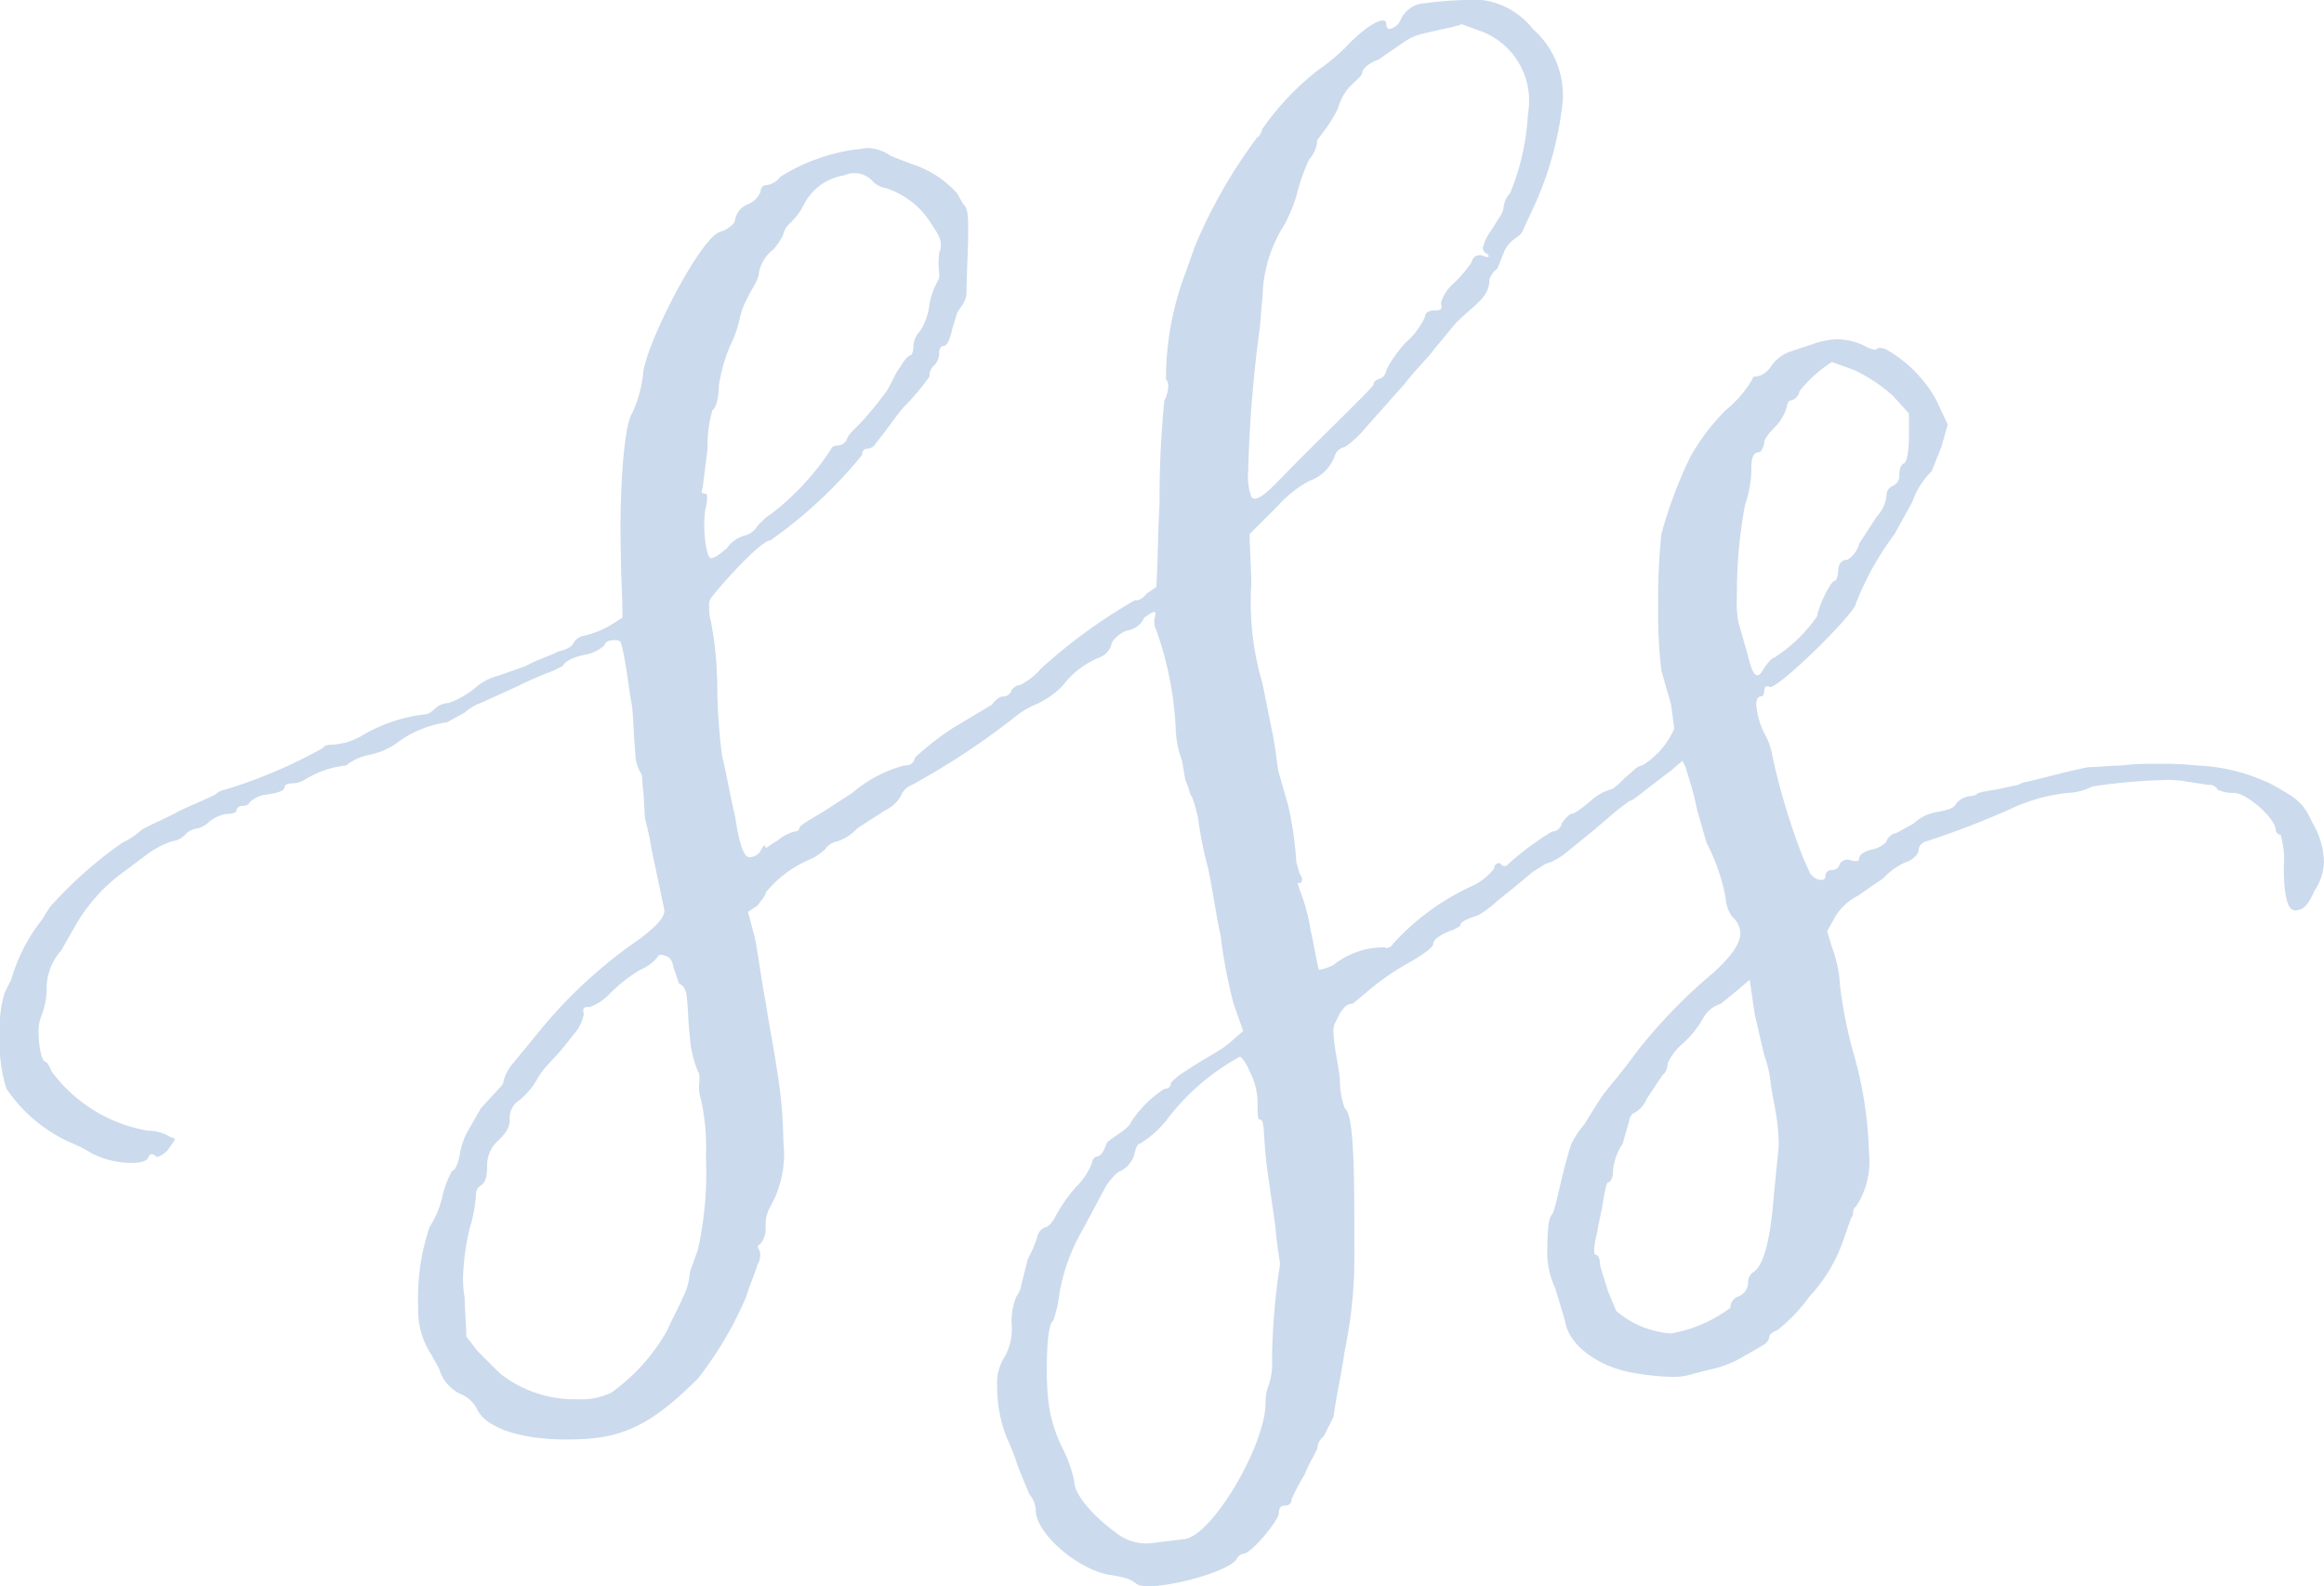 <svg xmlns="http://www.w3.org/2000/svg" width="89" height="60.74" viewBox="0 0 89 60.74">
  <g id="pearl_decoration_01" transform="translate(-3 -4.65)" opacity="0.4">
    <path id="パス_8395" data-name="パス 8395" d="M45.437,64.948c-1.232-.246-2.772-1.6-2.772-2.464a1,1,0,0,0-.246-.616l-.431-1.047a8.38,8.38,0,0,0-.431-1.109,5.335,5.335,0,0,1-.37-1.971,1.9,1.9,0,0,1,.308-1.17,2.17,2.17,0,0,0,.246-1.232,2.573,2.573,0,0,1,.185-1.047.949.949,0,0,0,.185-.431l.246-.985a5.191,5.191,0,0,0,.37-.862.481.481,0,0,1,.308-.37c.123,0,.308-.246.431-.493a5.462,5.462,0,0,1,.8-1.109,2.6,2.6,0,0,0,.554-.862.275.275,0,0,1,.185-.246c.185,0,.308-.308.37-.493.062-.123.308-.246.554-.431.185-.123.37-.308.37-.37a4.317,4.317,0,0,1,1.293-1.293c.185,0,.246-.123.246-.185s.123-.185.37-.37c1.109-.739,1.478-.862,1.909-1.232l.493-.431-.37-1.047a19.458,19.458,0,0,1-.493-2.587c-.185-.862-.308-1.786-.493-2.648A13.92,13.92,0,0,1,48.886,36a5.732,5.732,0,0,0-.246-.862c-.062,0-.123-.37-.246-.616l-.123-.739a3.813,3.813,0,0,1-.246-1.232,13,13,0,0,0-.739-3.757.7.7,0,0,1-.062-.493c.062-.246,0-.246-.123-.185-.185.123-.308.185-.308.246a.855.855,0,0,1-.616.431c-.246.062-.616.37-.616.554a.771.771,0,0,1-.493.493,3.344,3.344,0,0,0-1.355,1.047,3.221,3.221,0,0,1-1.047.739,3.3,3.3,0,0,0-.739.431,28.2,28.2,0,0,1-4,2.648.737.737,0,0,0-.431.431,1.383,1.383,0,0,1-.616.554l-1.047.678a1.874,1.874,0,0,1-.739.493.737.737,0,0,0-.493.308,2.08,2.08,0,0,1-.678.431,4.37,4.37,0,0,0-1.6,1.232c0,.123-.185.308-.308.493l-.37.246.246.924c.123.493.246,1.6.431,2.525.123.862.308,1.725.431,2.587A17.815,17.815,0,0,1,33,48.38a4.093,4.093,0,0,1-.493,2.464,1.4,1.4,0,0,0-.185.8.92.92,0,0,1-.185.616c-.062.062-.185.123-.062.246a.622.622,0,0,1-.062.554c-.123.431-.308.8-.431,1.232a13.938,13.938,0,0,1-1.848,3.141c-1.971,1.971-3.08,2.34-5.051,2.34-1.725,0-3.018-.431-3.388-1.109a1.2,1.2,0,0,0-.616-.616,1.524,1.524,0,0,1-.862-.985l-.308-.554a3.071,3.071,0,0,1-.493-1.786,8.593,8.593,0,0,1,.431-3.08,3.625,3.625,0,0,0,.493-1.17,3.929,3.929,0,0,1,.37-.985c.123,0,.246-.308.308-.678a2.568,2.568,0,0,1,.308-.862l.493-.862.678-.739c.185-.185.185-.246.185-.308a1.829,1.829,0,0,1,.37-.678l.862-1.047a18.365,18.365,0,0,1,3.7-3.511c.985-.678,1.232-1.047,1.232-1.293l-.493-2.34A10.007,10.007,0,0,0,27.7,36l-.062-1.047c-.062-.308,0-.616-.123-.739a1.565,1.565,0,0,1-.185-.739c-.062-.616-.062-1.17-.123-1.786-.123-.616-.185-1.293-.308-1.909s-.123-.616-.37-.616c-.185,0-.37.062-.37.185a1.454,1.454,0,0,1-.739.37c-.37.062-.8.246-.862.431l-.37.185a15.117,15.117,0,0,0-1.417.616l-1.355.616a1.8,1.8,0,0,0-.616.37l-.678.37a4.172,4.172,0,0,0-1.848.739,2.765,2.765,0,0,1-1.047.493,2.111,2.111,0,0,0-.985.431h-.062a3.811,3.811,0,0,0-1.54.554.89.89,0,0,1-.431.123c-.185,0-.308.062-.308.123,0,.185-.308.246-.678.308a1.1,1.1,0,0,0-.678.308c0,.062-.123.123-.246.123-.185,0-.246.123-.246.185s-.123.123-.37.123a1.367,1.367,0,0,0-.678.308.993.993,0,0,1-.431.246.819.819,0,0,0-.431.185.851.851,0,0,1-.554.308,3.626,3.626,0,0,0-.862.431l-.985.739a6.579,6.579,0,0,0-1.909,2.156l-.493.862a2.216,2.216,0,0,0-.554,1.355A2.984,2.984,0,0,1,4.6,43.514a1.648,1.648,0,0,0-.123.678c0,.493.123,1.109.246,1.109.062,0,.185.185.246.37a5.806,5.806,0,0,0,3.7,2.279,1.594,1.594,0,0,1,.862.246c.246.062.185.062-.062.431-.123.185-.431.37-.493.308-.123-.123-.246-.123-.308.062-.062.123-.308.185-.616.185a3.322,3.322,0,0,1-1.54-.37,5.632,5.632,0,0,0-.862-.431,5.882,5.882,0,0,1-2.4-2.033A5.772,5.772,0,0,1,3,44.192a4.233,4.233,0,0,1,.185-1.54l.246-.493A6.665,6.665,0,0,1,4.6,39.88l.308-.493a16.236,16.236,0,0,1,2.772-2.464,2.971,2.971,0,0,0,.739-.493c.431-.246.924-.431,1.355-.678.493-.246.985-.431,1.478-.678a.678.678,0,0,1,.37-.185,19.15,19.15,0,0,0,3.757-1.6c0-.062.123-.123.37-.123a2.521,2.521,0,0,0,1.047-.308A6.115,6.115,0,0,1,19.322,32c.062,0,.185-.062.37-.246a.819.819,0,0,1,.493-.185,3.351,3.351,0,0,0,.985-.554,2.221,2.221,0,0,1,.924-.493l1.047-.37c.431-.246,1.047-.431,1.232-.554.308-.062.554-.185.616-.37a.623.623,0,0,1,.431-.246,3.6,3.6,0,0,0,.924-.37l.493-.308c0-.862-.062-1.663-.062-2.525-.062-2.279.123-4.866.431-5.3a4.715,4.715,0,0,0,.431-1.6c.185-1.232,2.217-5.174,2.956-5.358.246-.062.554-.308.554-.431a.784.784,0,0,1,.493-.616.894.894,0,0,0,.493-.493.226.226,0,0,1,.246-.246.744.744,0,0,0,.493-.308,7.38,7.38,0,0,1,2.833-1.047c.185,0,.37-.062.554-.062a1.635,1.635,0,0,1,.862.308l.8.308a3.97,3.97,0,0,1,1.725,1.109l.246.431c.185.123.185.554.185,1.047,0,.739-.062,1.663-.062,2.34,0,.37-.308.616-.37.8l-.185.616c-.062.308-.185.616-.308.616s-.185.123-.185.246a.669.669,0,0,1-.246.554.521.521,0,0,0-.123.37,8.61,8.61,0,0,1-.985,1.17c-.37.431-.678.924-1.047,1.355a.416.416,0,0,1-.37.246c-.123,0-.185.123-.185.246A17.682,17.682,0,0,1,32.5,25.345c-.37,0-1.971,1.786-2.279,2.217a.462.462,0,0,0-.062.308,1.705,1.705,0,0,0,.062.554,13.7,13.7,0,0,1,.246,2.464,23.143,23.143,0,0,0,.185,2.71c.185.739.308,1.54.493,2.279.185,1.232.37,1.6.554,1.6a.518.518,0,0,0,.431-.246c.123-.246.185-.246.185-.123,0,.062.185-.123.431-.246a1.829,1.829,0,0,1,.678-.37c.123,0,.185-.062.185-.123,0-.123.493-.37.985-.678l1.047-.678a5.1,5.1,0,0,1,1.971-1.047c.246,0,.37-.062.431-.308a11.122,11.122,0,0,1,1.417-1.109L41,31.627a.724.724,0,0,1,.37-.308.338.338,0,0,0,.37-.246c.123-.123.185-.185.308-.185a2.457,2.457,0,0,0,.8-.616,20.365,20.365,0,0,1,3.634-2.648c.062.062.308-.062.431-.246l.37-.246c.062-1.047.062-2.156.123-3.2a37.7,37.7,0,0,1,.185-3.942c.185-.37.185-.739.062-.8a11.379,11.379,0,0,1,.739-4.065l.37-1.047a19.6,19.6,0,0,1,2.4-4.188c.062,0,.123-.123.185-.308A10.411,10.411,0,0,1,53.444,7.36,7.81,7.81,0,0,0,54.491,6.5c.862-.924,1.6-1.293,1.6-.924,0,.123.062.185.123.185a.587.587,0,0,0,.431-.37,1.068,1.068,0,0,1,.924-.616,13.031,13.031,0,0,1,1.478-.123A2.918,2.918,0,0,1,61.7,5.759a3.369,3.369,0,0,1,1.109,3.08,12.821,12.821,0,0,1-1.17,3.942l-.37.8a2.223,2.223,0,0,1-.308.246,1.126,1.126,0,0,0-.37.493l-.246.616a.8.8,0,0,0-.308.431c0,.678-.554.924-1.293,1.663l-.862,1.047c-.123.185-.678.739-1.109,1.293l-1.478,1.663a3.721,3.721,0,0,1-.8.739.481.481,0,0,0-.37.308,1.568,1.568,0,0,1-.985.985,4.576,4.576,0,0,0-1.232.985L50.857,25.1c0,.616.062,1.293.062,1.909a11.023,11.023,0,0,0,.431,3.819l.37,1.848c.123.554.185,1.293.246,1.54l.37,1.293a13.545,13.545,0,0,1,.308,2.156l.123.431c.185.246.062.37,0,.37-.123,0-.062,0,0,.246a7.163,7.163,0,0,1,.431,1.6c.123.493.185.985.308,1.478a1.813,1.813,0,0,0,.554-.185,3.11,3.11,0,0,1,1.971-.678c.062.062.246,0,.308-.123a9.267,9.267,0,0,1,3.018-2.217,2.26,2.26,0,0,0,.862-.678c0-.185.185-.246.246-.185a.175.175,0,0,0,.308,0,11.387,11.387,0,0,1,1.663-1.232.372.372,0,0,0,.37-.308c.123-.185.308-.37.37-.37.123,0,.37-.185.739-.493a1.938,1.938,0,0,1,.739-.431c.123,0,.37-.246.616-.493.246-.185.431-.431.616-.431a3.1,3.1,0,0,0,1.232-1.417l-.123-.924-.37-1.293a18.536,18.536,0,0,1-.123-2.525,23.867,23.867,0,0,1,.123-2.71,17.11,17.11,0,0,1,1.109-2.956,8.447,8.447,0,0,1,1.355-1.786,4.324,4.324,0,0,0,1.047-1.232c-.062,0,0-.062.185-.062a.869.869,0,0,0,.493-.37,1.506,1.506,0,0,1,.678-.554l1.109-.37a3.091,3.091,0,0,1,.739-.123,2.359,2.359,0,0,1,1.17.308c.123.062.37.123.37.062s.246-.062.431.062a5.009,5.009,0,0,1,1.848,1.909l.431.924-.246.862-.37.924a3.089,3.089,0,0,0-.739,1.17L75.555,25.1a11.248,11.248,0,0,0-1.478,2.648c0,.37-3.141,3.449-3.326,3.2-.062-.062-.185,0-.185.123,0,.185-.062.246-.123.246-.123,0-.185.123-.185.308a3.033,3.033,0,0,0,.308,1.109,2.427,2.427,0,0,1,.308.862,25.628,25.628,0,0,0,1.17,3.88l.246.554c.123.308.616.431.616.185a.226.226,0,0,1,.246-.246.314.314,0,0,0,.308-.246.353.353,0,0,1,.431-.123c.246.062.308,0,.308-.062,0-.185.246-.308.554-.37.246-.062.493-.246.493-.308a.481.481,0,0,1,.37-.308l.678-.37a1.632,1.632,0,0,1,.862-.431c.308-.062.678-.123.739-.308a.829.829,0,0,1,.554-.308.637.637,0,0,0,.246-.062c0-.062.308-.123.739-.185l.862-.185a.875.875,0,0,1,.37-.123l1.232-.308c.493-.123,1.047-.246,1.109-.246.431,0,.8-.062,1.232-.062a9.109,9.109,0,0,1,1.355-.062,11.881,11.881,0,0,1,1.54.062,7.088,7.088,0,0,1,2.895.739c.985.554,1.17.678,1.54,1.478A3.046,3.046,0,0,1,92,37.663a2.149,2.149,0,0,1-.37,1.109c-.246.554-.431.739-.739.739q-.431,0-.431-1.663a3.353,3.353,0,0,0-.123-1.232.2.2,0,0,1-.185-.185c0-.431-1.109-1.417-1.6-1.417a1.325,1.325,0,0,1-.616-.123.372.372,0,0,0-.37-.185l-.8-.123a4.078,4.078,0,0,0-.924-.062,21.652,21.652,0,0,0-2.71.246,2.283,2.283,0,0,1-.924.246,6.714,6.714,0,0,0-2.217.616,32.836,32.836,0,0,1-3.2,1.232c-.062,0-.308.123-.308.308s-.246.431-.493.493a2.5,2.5,0,0,0-.862.616l-.985.678a2.145,2.145,0,0,0-.862.8l-.308.554.185.616a4.8,4.8,0,0,1,.308,1.478,17.194,17.194,0,0,0,.554,2.71,15.1,15.1,0,0,1,.554,3.7,3.1,3.1,0,0,1-.493,2.033c-.185.123-.062.308-.185.431l-.37,1.047a5.984,5.984,0,0,1-1.232,1.971,6.267,6.267,0,0,1-1.232,1.293c-.185.062-.308.185-.308.246,0,.185-.185.308-.308.37l-.862.493a3.937,3.937,0,0,1-.985.37l-.739.185a2.413,2.413,0,0,1-.8.123,9.687,9.687,0,0,1-1.663-.185c-1.232-.246-2.34-1.047-2.464-1.971l-.37-1.232a3.289,3.289,0,0,1-.308-1.232c0-1.17.062-1.478.185-1.6s.37-1.6.739-2.71a3.823,3.823,0,0,1,.493-.739l.616-.985c.246-.37.862-1.047,1.293-1.663A19.82,19.82,0,0,1,68.6,41.913c.678-.616,1.047-1.109,1.047-1.54a.855.855,0,0,0-.308-.616,1.292,1.292,0,0,1-.246-.678,7.467,7.467,0,0,0-.739-2.156l-.37-1.293c-.123-.678-.37-1.355-.431-1.6l-.123-.246-.431.37c-1.232.924-1.478,1.17-1.6,1.17l-.493.37-.862.739-.985.8a2.574,2.574,0,0,1-.678.431l-.185.062-.493.308-.739.616-.616.493a3.839,3.839,0,0,1-.739.554c-.37.123-.678.246-.678.37,0,.062-.246.185-.431.246-.308.123-.616.308-.616.493,0,.123-.431.431-.985.739a10.1,10.1,0,0,0-1.355.924l-.739.616c-.246,0-.37.185-.493.37l-.185.37a.637.637,0,0,0-.062.246c0,.616.185,1.293.246,1.909a3.3,3.3,0,0,0,.185,1.109c.37.246.37,2.464.37,5.6a17.478,17.478,0,0,1-.37,3.7c-.123.862-.308,1.663-.431,2.525l-.37.739a.623.623,0,0,0-.246.431c0,.123-.308.554-.493,1.047a7.573,7.573,0,0,0-.493.924.226.226,0,0,1-.246.246c-.185,0-.246.123-.246.308,0,.246-1.047,1.54-1.355,1.54a.33.33,0,0,0-.246.185c-.308.554-3.264,1.293-3.819.985-.185-.123-.246-.246-1.109-.37ZM26.4,57.988a7.382,7.382,0,0,0,2.156-2.4c.185-.431.431-.862.616-1.293a2.427,2.427,0,0,0,.246-.924l.308-.862a13.553,13.553,0,0,0,.308-3.572,8.22,8.22,0,0,0-.185-2.156,1.663,1.663,0,0,1-.062-.739c0-.185,0-.308-.062-.37a4.251,4.251,0,0,1-.308-1.355c-.062-.493-.062-1.047-.123-1.54,0-.123-.123-.431-.246-.431-.062,0-.123-.308-.246-.616-.062-.308-.123-.431-.37-.493-.123-.062-.246,0-.246.062a1.8,1.8,0,0,1-.678.493,5.962,5.962,0,0,0-1.17.924,2.005,2.005,0,0,1-.739.493c-.185,0-.308,0-.246.246v.062a1.711,1.711,0,0,1-.431.8c-.739.985-1.047,1.109-1.355,1.663a2.764,2.764,0,0,1-.678.8.806.806,0,0,0-.37.739c0,.308-.123.493-.431.8a1.27,1.27,0,0,0-.431.862c0,.308,0,.739-.246.862a.439.439,0,0,0-.185.37,5.362,5.362,0,0,1-.246,1.293,9.55,9.55,0,0,0-.246,1.786,4.363,4.363,0,0,0,.062.862c0,.493.062.985.062,1.478l.431.554.862.862a4.616,4.616,0,0,0,2.956.985,2.7,2.7,0,0,0,1.293-.246Zm4.435-32.336a1.193,1.193,0,0,1,.678-.493.778.778,0,0,0,.493-.37c.246-.246.431-.431.493-.431a10.2,10.2,0,0,0,2.34-2.525c0-.062.123-.123.246-.123a.39.39,0,0,0,.37-.308c.185-.308.493-.431,1.417-1.663.246-.308.431-.862.616-1.047.123-.246.308-.431.37-.431s.123-.185.123-.308a.882.882,0,0,1,.246-.616,2.328,2.328,0,0,0,.37-1.047,2.812,2.812,0,0,1,.308-.862.462.462,0,0,0,.062-.308,3.435,3.435,0,0,1,0-.8.555.555,0,0,0,.062-.308c0-.246-.123-.431-.37-.8a3.162,3.162,0,0,0-1.725-1.355.934.934,0,0,1-.493-.246.942.942,0,0,0-1.109-.246,2.08,2.08,0,0,0-1.54,1.109,2.551,2.551,0,0,1-.554.739.782.782,0,0,0-.246.431,2.658,2.658,0,0,1-.37.554,1.5,1.5,0,0,0-.554.862c0,.308-.308.678-.431.985a2.638,2.638,0,0,0-.308.8,4.3,4.3,0,0,1-.37,1.047,6.327,6.327,0,0,0-.431,1.54c0,.493-.123.862-.246.924a4.914,4.914,0,0,0-.185,1.478l-.185,1.478c-.062.185-.062.246.123.246.062,0,.062.246,0,.493a3,3,0,0,0-.062.739c0,.616.123,1.232.246,1.232.185,0,.37-.185.616-.37Zm17.492,37.94c1.047-.062,3.141-3.572,3.141-5.235a1.648,1.648,0,0,1,.123-.678,2.607,2.607,0,0,0,.123-.985,25.493,25.493,0,0,1,.308-3.634c0-.062-.123-.739-.185-1.478l-.308-2.156c-.185-1.478-.062-1.909-.308-1.909-.062,0-.062-.37-.062-.739a2.633,2.633,0,0,0-.308-1.109c-.123-.308-.308-.554-.37-.554a8.8,8.8,0,0,0-2.833,2.464,3.98,3.98,0,0,1-.985.862c-.123,0-.185.246-.246.493a1.087,1.087,0,0,1-.493.554c-.185.062-.37.308-.554.554l-.924,1.725a7.38,7.38,0,0,0-.862,2.34,5.076,5.076,0,0,1-.246,1.109c-.185.123-.246.924-.246,1.725a10.44,10.44,0,0,0,.062,1.417,5.511,5.511,0,0,0,.554,1.786,4.849,4.849,0,0,1,.431,1.232c0,.493.678,1.293,1.6,1.971a1.874,1.874,0,0,0,1.54.37l1.047-.123ZM51.9,23.128c1.6-1.663,3.7-3.634,3.7-3.757s.123-.185.308-.246a.42.42,0,0,0,.185-.308,4.657,4.657,0,0,1,.739-1.047,2.9,2.9,0,0,0,.739-.985c0-.185.185-.246.37-.246.246,0,.308-.062.246-.246v-.062a1.616,1.616,0,0,1,.493-.739,5.1,5.1,0,0,0,.678-.8.311.311,0,0,1,.431-.246q.308.123.185-.062c-.123-.062-.185-.123-.185-.246a1.554,1.554,0,0,1,.246-.554l.431-.678a.781.781,0,0,0,.123-.37.934.934,0,0,1,.246-.493,9.2,9.2,0,0,0,.678-3.018,2.847,2.847,0,0,0-1.848-3.2l-.678-.246a5.608,5.608,0,0,1-.739.185l-.8.185a2.122,2.122,0,0,0-.678.308l-.985.678c-.37.123-.616.37-.616.493s-.246.308-.493.554a2.028,2.028,0,0,0-.431.8,4.594,4.594,0,0,1-.431.739l-.37.493a1.178,1.178,0,0,1-.308.739,7.6,7.6,0,0,0-.493,1.417,6.805,6.805,0,0,1-.431,1.047,5.315,5.315,0,0,0-.862,2.833c-.062.431-.062.862-.123,1.293A49.665,49.665,0,0,0,50.8,22.7a2.364,2.364,0,0,0,.123.985.191.191,0,0,0,.123.062C51.226,23.743,51.473,23.559,51.9,23.128Zm17.369,31.6a.435.435,0,0,1,.308-.431.612.612,0,0,0,.37-.493.48.48,0,0,1,.185-.431c.431-.246.678-1.355.8-2.956l.185-1.848a7.269,7.269,0,0,0-.062-.985c-.062-.493-.185-.985-.246-1.478a4.367,4.367,0,0,0-.246-1.047l-.37-1.6-.185-1.293-.431.37-.678.554a1.146,1.146,0,0,0-.678.554,3.757,3.757,0,0,1-.8.985,2.242,2.242,0,0,0-.554.739c0,.123-.062.37-.185.431l-.616.924a1.076,1.076,0,0,1-.493.554c-.062,0-.185.185-.185.308l-.246.862a2.147,2.147,0,0,0-.37,1.047c0,.308-.123.431-.185.431s-.123.308-.185.678c-.062.431-.185.862-.246,1.293-.123.431-.123.8-.062.8.123,0,.185.185.185.431l.308.985.308.739a3.619,3.619,0,0,0,2.094.862,5.258,5.258,0,0,0,2.279-.985Zm1.663-24.883a5.9,5.9,0,0,0,1.663-1.6c0-.246.493-1.355.678-1.355.062,0,.123-.246.123-.37,0-.246.123-.431.308-.431.123,0,.431-.308.493-.616l.678-1.047a1.324,1.324,0,0,0,.37-.8.383.383,0,0,1,.246-.37.416.416,0,0,0,.246-.37c0-.123,0-.431.185-.493.123-.062.185-.616.185-1.047v-.862l-.616-.678a6.189,6.189,0,0,0-1.478-.985l-.862-.308a5.155,5.155,0,0,0-1.232,1.109.447.447,0,0,1-.37.37c-.062,0-.123.185-.123.246a1.874,1.874,0,0,1-.37.678c-.308.308-.493.554-.493.678s-.123.37-.185.37c-.246,0-.308.246-.308.616a4.285,4.285,0,0,1-.246,1.417,18.568,18.568,0,0,0-.308,3.511,4.1,4.1,0,0,0,.062.985l.37,1.293c.185.8.37.924.616.431Q70.843,29.841,70.936,29.841Z" fill="#7da3d0"/>
  </g>
</svg>
